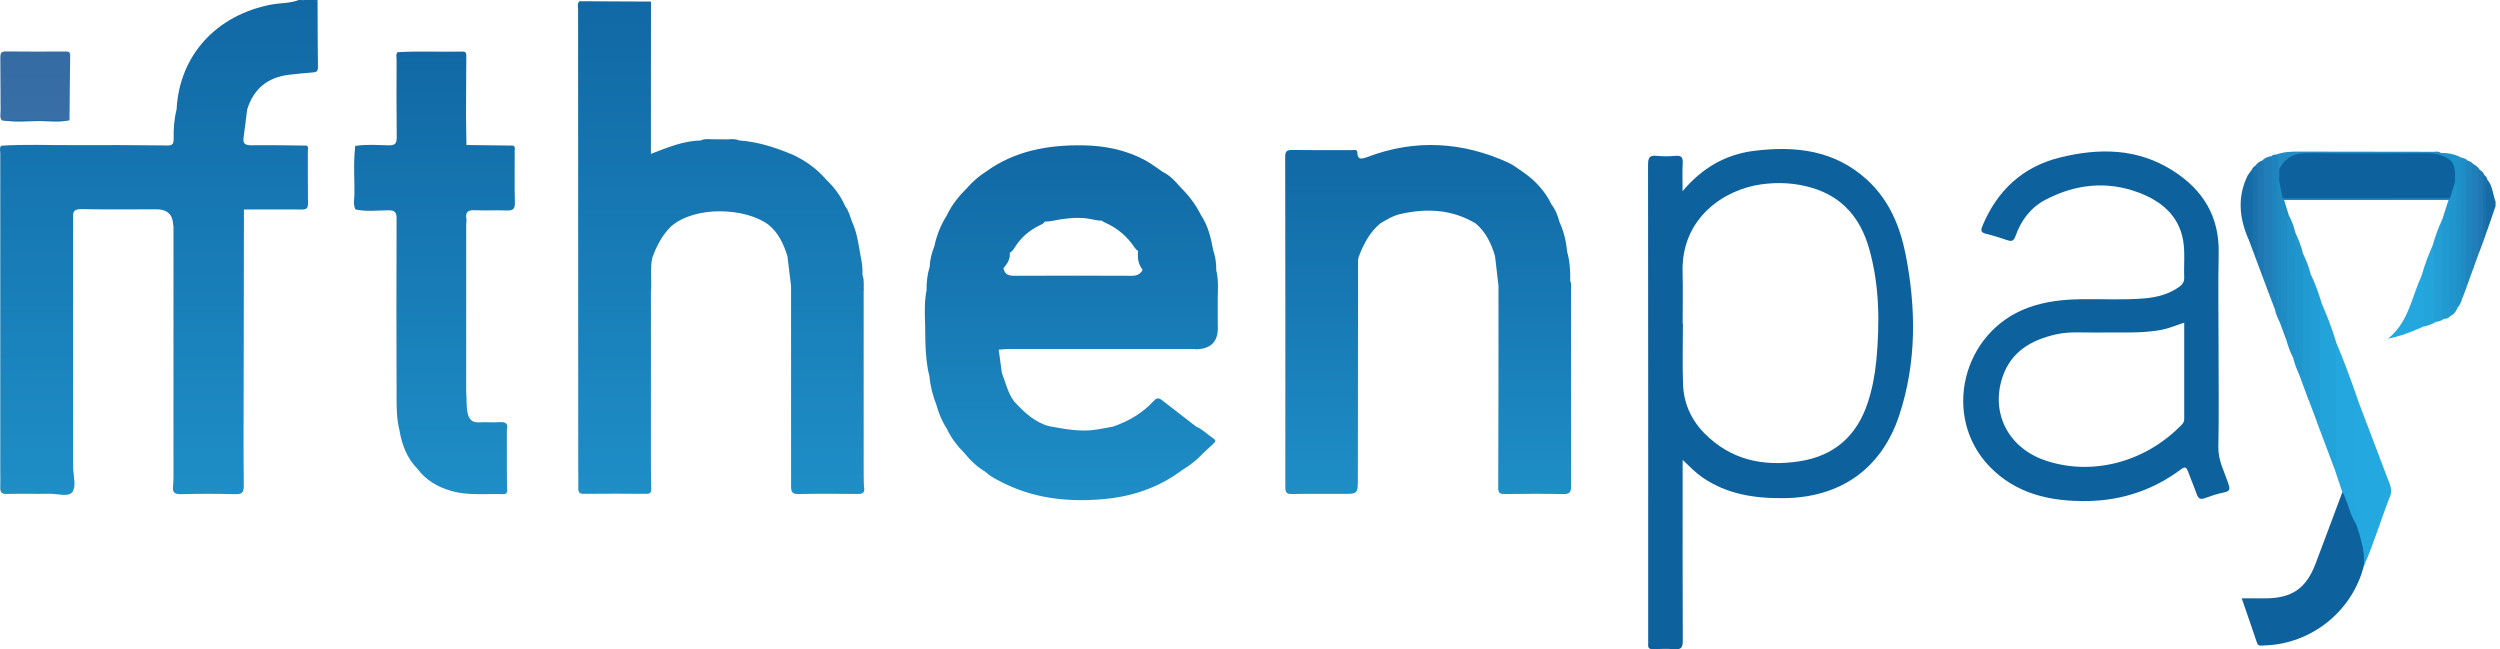 <svg width="154" height="40" viewBox="0 0 154 40" fill="none" xmlns="http://www.w3.org/2000/svg">
<g clip-path="url(#clip0_4_1808)">
<path d="M153.724 12.705C153.559 13.183 153.394 13.666 153.229 14.145C153.012 14.104 153.024 13.927 153.02 13.774C153.004 12.998 153.004 12.222 153.02 11.45C153.02 11.301 153.008 11.12 153.225 11.076C153.555 11.462 153.555 11.973 153.728 12.419V12.709L153.724 12.705Z" fill="#156BA6"/>
<path d="M19.559 0.101C19.241 0.048 18.899 0.205 18.598 0C18.919 0 19.241 0 19.563 0C19.563 0.032 19.563 0.064 19.563 0.101H19.559Z" fill="#0F69A5"/>
<path d="M145.614 34.848C144.911 37.655 142.369 39.69 139.461 39.759C139.3 39.759 139.107 39.839 139.027 39.586C138.729 38.697 138.42 37.808 138.09 36.859C138.633 36.859 139.111 36.863 139.59 36.859C141.203 36.839 142.067 36.236 142.642 34.715C143.197 33.251 143.74 31.784 144.287 30.32C144.537 30.348 144.549 30.569 144.613 30.734C144.818 31.253 144.983 31.784 145.236 32.278C145.55 33.107 145.9 33.931 145.61 34.844L145.614 34.848Z" fill="#0D619D"/>
<path d="M0.1 7.408C-0.029 7.219 0.04 7.002 0.036 6.801C0.024 5.711 0.036 4.621 0.02 3.531C0.02 3.274 0.076 3.165 0.361 3.169C1.584 3.185 2.803 3.177 4.025 3.173C4.206 3.173 4.327 3.181 4.323 3.422C4.303 4.75 4.295 6.081 4.283 7.408C3.732 7.513 3.173 7.456 2.622 7.452C1.781 7.448 0.936 7.517 0.1 7.412V7.408Z" fill="url(#paint0_linear_4_1808)"/>
<path d="M145.617 34.848C145.693 33.939 145.399 33.099 145.13 32.254C145.054 32.089 145.066 31.908 145.07 31.735C145.09 29.688 145.066 27.641 145.086 25.594C145.086 25.353 144.973 25.031 145.347 24.919C145.97 26.559 146.594 28.2 147.217 29.845C147.298 30.058 147.326 30.303 147.249 30.509C146.686 31.948 146.244 33.432 145.621 34.852L145.617 34.848Z" fill="#23A9E0"/>
<path d="M145.344 24.919C145.159 25.067 145.235 25.273 145.235 25.457C145.231 27.247 145.235 29.041 145.235 30.831C145.235 31.309 145.26 31.788 145.131 32.258C144.809 31.816 144.721 31.277 144.507 30.79C144.439 30.633 144.419 30.453 144.29 30.324C144.129 29.841 143.969 29.355 143.804 28.872C143.639 26.427 143.759 23.982 143.731 21.536C143.731 21.363 143.739 21.182 143.892 21.054C144.431 22.321 144.898 23.62 145.344 24.923V24.919Z" fill="#24A7DE"/>
<path d="M143.892 21.05C143.892 23.471 143.884 25.892 143.876 28.313C143.876 28.498 143.94 28.699 143.8 28.868C143.45 27.939 143.1 27.006 142.75 26.077C142.774 25.264 142.758 24.452 142.762 23.636C142.766 22.196 142.758 20.76 142.77 19.32C142.77 19.087 142.686 18.794 143.011 18.673C143.345 19.449 143.655 20.237 143.896 21.05H143.892Z" fill="#22A3DA"/>
<path d="M53.227 30.07C53.194 29.608 53.21 29.141 53.202 28.679V26.081C53.202 25.405 53.202 24.734 53.202 24.058C53.202 23.511 53.202 22.968 53.202 22.421C53.202 21.778 53.202 21.138 53.202 20.495C53.202 19.694 53.202 18.89 53.202 18.09C53.202 18.058 53.202 18.025 53.202 17.989C53.106 17.639 53.243 17.273 53.126 16.927C53.154 16.537 53.094 16.159 53.013 15.777C52.885 15.057 52.796 14.325 52.483 13.654C52.362 13.328 52.285 12.986 52.064 12.705C51.795 12.081 51.401 11.546 50.906 11.08C50.347 10.42 49.659 9.926 48.883 9.552C47.805 9.097 46.703 8.731 45.529 8.651C45.308 8.554 45.066 8.655 44.841 8.586C44.515 8.586 44.194 8.582 43.868 8.578C43.647 8.667 43.401 8.546 43.184 8.651C42.098 8.671 41.121 9.085 40.096 9.479V7.883C40.096 7.368 40.096 6.857 40.096 6.342C40.096 4.259 40.096 2.18 40.1 0.097C38.624 0.088 37.144 0.084 35.668 0.076L35.676 0.097C35.543 0.249 35.611 0.434 35.611 0.603C35.611 10.03 35.611 19.461 35.619 28.888C35.619 29.29 35.632 29.688 35.623 30.09C35.623 30.332 35.708 30.424 35.961 30.42C37.248 30.408 38.531 30.408 39.818 30.42C40.055 30.42 40.12 30.332 40.116 30.111C40.1 29.6 40.1 29.085 40.096 28.574C40.096 27.838 40.096 27.098 40.096 26.362C40.096 25.562 40.096 24.758 40.096 23.957C40.096 23.157 40.096 22.353 40.096 21.552C40.096 20.973 40.096 20.398 40.096 19.819C40.096 19.208 40.096 18.6 40.096 17.989C40.164 17.285 40.027 16.57 40.184 15.87C40.446 15.154 40.787 14.482 41.342 13.943C42.81 12.664 45.923 12.781 47.347 13.851C47.966 14.354 48.272 15.045 48.505 15.777C48.581 16.392 48.654 17.004 48.73 17.619C48.73 18.468 48.73 19.316 48.73 20.165C48.73 23.43 48.734 26.696 48.73 29.966C48.73 30.3 48.803 30.44 49.185 30.432C50.403 30.408 51.622 30.416 52.844 30.428C53.118 30.428 53.259 30.388 53.239 30.066L53.227 30.07Z" fill="url(#paint1_linear_4_1808)"/>
<path d="M73.625 21.516C74.619 21.516 75.082 21.016 75.012 20.016C75.012 19.469 75.012 18.926 75.012 18.379C75.024 17.8 75.064 17.217 74.92 16.646C74.936 16.216 74.859 15.801 74.731 15.395C74.59 14.639 74.413 13.895 73.975 13.243C73.657 12.596 73.222 12.033 72.708 11.526C72.398 11.164 72.076 10.81 71.638 10.597C71.272 10.356 70.926 10.082 70.544 9.873C69.35 9.23 68.051 8.972 66.707 8.952C64.568 8.92 62.525 9.282 60.739 10.569C60.313 10.847 59.923 11.172 59.589 11.562C59.078 12.061 58.632 12.612 58.326 13.264C57.952 13.855 57.695 14.498 57.554 15.182C57.389 15.584 57.284 16.002 57.268 16.441C57.12 16.911 57.071 17.394 57.075 17.885C56.934 18.588 56.967 19.3 56.987 20.012C56.991 20.366 56.999 20.72 57.003 21.074C57.027 21.786 57.075 22.497 57.256 23.189C57.304 23.788 57.461 24.36 57.675 24.919C57.823 25.465 58.041 25.98 58.35 26.459C58.612 27.006 58.974 27.476 59.4 27.903C59.778 28.369 60.212 28.779 60.731 29.085C60.972 29.326 61.274 29.475 61.572 29.632C63.611 30.718 65.811 30.951 68.063 30.738C69.796 30.573 71.405 30.018 72.816 28.96C73.307 28.667 73.749 28.313 74.139 27.895C74.345 27.702 74.55 27.505 74.759 27.316C74.875 27.211 74.904 27.119 74.759 27.018C74.393 26.777 74.087 26.451 73.677 26.274C72.989 25.739 72.293 25.212 71.61 24.673C71.421 24.524 71.28 24.472 71.087 24.681C70.391 25.441 69.535 25.944 68.565 26.278C68.224 26.342 67.882 26.411 67.536 26.463C66.546 26.62 65.577 26.427 64.612 26.25C63.719 26.005 63.092 25.393 62.484 24.746C62.082 24.219 61.95 23.579 61.716 22.98C61.652 22.502 61.584 22.023 61.519 21.54C61.708 21.528 61.901 21.5 62.09 21.5C65.935 21.5 69.784 21.5 73.629 21.5L73.625 21.516ZM70.391 16.618C70.246 16.891 70.025 16.992 69.707 16.988C67.302 16.976 64.894 16.976 62.489 16.988C62.139 16.988 61.893 16.915 61.821 16.541C61.813 16.541 61.809 16.541 61.801 16.537C62.042 16.256 62.247 15.962 62.199 15.572C62.332 15.504 62.42 15.387 62.501 15.254C62.871 14.651 63.381 14.205 64.017 13.895C64.15 13.831 64.294 13.774 64.371 13.642C64.544 13.658 64.717 13.626 64.885 13.593C65.529 13.465 66.172 13.384 66.828 13.441C67.186 13.469 67.532 13.601 67.898 13.593C67.938 13.654 68.006 13.682 68.075 13.714C68.835 14.052 69.442 14.567 69.901 15.262C69.957 15.347 70.029 15.415 70.11 15.463C70.057 15.886 70.114 16.28 70.391 16.626V16.618Z" fill="url(#paint2_linear_4_1808)"/>
<path d="M143.011 18.673C142.859 18.818 142.923 19.003 142.923 19.172C142.919 21.283 142.923 23.398 142.919 25.51C142.919 25.711 142.983 25.936 142.754 26.073C142.577 25.598 142.396 25.124 142.219 24.649C142.147 22.329 142.199 20.004 142.187 17.683C142.187 17.418 142.127 17.133 142.352 16.911C142.621 17.478 142.831 18.07 143.011 18.669V18.673Z" fill="#229ED6"/>
<path d="M142.348 16.911C142.348 19.312 142.344 21.713 142.331 24.114C142.331 24.295 142.408 24.504 142.211 24.649C142.03 24.163 141.853 23.68 141.672 23.193C141.744 22.811 141.692 22.425 141.692 22.043C141.7 20.133 141.692 18.227 141.7 16.316C141.7 16.067 141.652 15.797 141.849 15.584C142.058 16.011 142.227 16.449 142.344 16.907L142.348 16.911Z" fill="#229BD3"/>
<path d="M139.765 18.094C139.632 17.74 139.503 17.386 139.371 17.032C139.206 14.736 139.338 12.439 139.294 10.139C139.294 10.058 139.322 9.982 139.334 9.902C139.499 9.733 139.7 9.648 139.93 9.616C140.123 9.809 140.086 10.062 140.086 10.296C140.062 12.713 140.086 15.126 140.066 17.543C140.066 17.752 140.195 18.094 139.765 18.094Z" fill="#217EB8"/>
<path d="M141.857 15.588C141.857 18.005 141.857 20.422 141.844 22.839C141.844 22.944 142.058 23.233 141.68 23.193C141.511 22.819 141.354 22.445 141.257 22.047C141.169 19.666 141.237 17.285 141.221 14.904C141.221 14.699 141.205 14.482 141.382 14.321C141.587 14.727 141.748 15.146 141.857 15.588Z" fill="#2096CE"/>
<path d="M141.385 14.325C141.385 16.722 141.385 19.119 141.377 21.516C141.377 21.697 141.453 21.906 141.264 22.051C141.067 21.681 140.935 21.283 140.818 20.881C140.661 18.54 140.778 16.199 140.754 13.859C140.754 13.638 140.75 13.4 140.999 13.276C141.176 13.605 141.309 13.955 141.389 14.321L141.385 14.325Z" fill="#1F92CA"/>
<path d="M150.936 19.473C150.839 19.594 150.707 19.642 150.554 19.646C150.292 19.63 150.301 19.413 150.305 19.256C150.341 17.354 150.128 15.443 150.433 13.549C150.566 13.143 150.695 12.733 150.827 12.326C150.896 12.298 150.948 12.315 150.988 12.379C151.097 12.588 151.081 12.813 151.081 13.034C151.081 14.937 151.081 16.835 151.081 18.737C151.081 18.991 151.093 19.252 150.936 19.477V19.473Z" fill="#219AD2"/>
<path d="M140.995 13.276C140.874 13.465 140.894 13.674 140.894 13.883C140.894 16.047 140.894 18.21 140.894 20.374C140.894 20.543 140.955 20.728 140.814 20.881C140.685 20.527 140.553 20.177 140.424 19.823C140.299 17.426 140.4 15.029 140.368 12.632C140.368 12.488 140.368 12.343 140.436 12.21C140.468 12.158 140.512 12.122 140.573 12.105C140.665 12.146 140.697 12.222 140.701 12.319C140.798 12.636 140.894 12.958 140.995 13.276Z" fill="#1F8CC5"/>
<path d="M151.674 18.379C151.618 18.592 151.53 18.785 151.389 18.954C151.091 18.834 151.16 18.56 151.16 18.339C151.16 16.191 151.139 14.04 151.164 11.892C151.164 11.731 151.176 11.57 151.152 11.414C151.139 11.369 151.115 11.321 151.119 11.277C151.252 10.476 150.95 9.897 150.227 9.535C150.227 9.451 150.243 9.387 150.351 9.427C150.794 9.411 151.208 9.495 151.602 9.7C151.739 9.877 151.739 10.086 151.739 10.296C151.739 12.725 151.731 15.154 151.747 17.583C151.747 17.856 151.578 18.106 151.67 18.383L151.674 18.379Z" fill="#1F91C9"/>
<path d="M149.285 20.117C148.586 20.43 147.874 20.712 147.102 20.861C148.228 19.968 148.505 18.637 148.984 17.418C149.048 17.257 149.12 17.1 149.189 16.939C149.358 17.044 149.41 17.209 149.418 17.386C149.454 18.178 149.446 18.97 149.422 19.767C149.422 19.895 149.37 20.012 149.281 20.113L149.285 20.117Z" fill="#24A7DE"/>
<path d="M151.222 11.261C151.378 11.422 151.31 11.627 151.31 11.812C151.314 14.024 151.31 16.236 151.314 18.448C151.314 18.616 151.254 18.802 151.39 18.954C151.294 19.175 151.169 19.372 150.936 19.473C150.936 17.088 150.928 14.703 150.924 12.319C150.892 12.282 150.868 12.238 150.852 12.19C150.888 11.848 150.948 11.514 151.218 11.261H151.222Z" fill="#2095CE"/>
<path d="M139.762 18.094C140.019 18.021 139.927 17.808 139.927 17.651C139.931 14.973 139.927 12.294 139.927 9.616C140.003 9.523 140.108 9.523 140.212 9.523C140.441 9.523 140.417 9.712 140.441 9.853C140.474 10.034 140.441 10.223 140.51 10.4C140.55 10.653 140.582 10.907 140.457 11.152C140.333 11.301 140.361 11.482 140.361 11.655C140.369 13.919 140.361 16.183 140.361 18.448C140.361 18.669 140.441 18.938 140.136 19.055C140.011 18.733 139.89 18.416 139.766 18.094H139.762Z" fill="#1F84BD"/>
<path d="M149.284 20.117C149.284 19.308 149.28 18.5 149.284 17.692C149.284 17.434 149.256 17.189 149.184 16.944C149.361 16.312 149.59 15.705 149.855 15.106C150.012 15.218 150.072 15.391 150.076 15.568C150.109 16.988 150.157 18.412 150.052 19.831C149.811 19.968 149.554 20.073 149.276 20.117H149.284Z" fill="#23A4DB"/>
<path d="M152.012 9.897C152.153 9.93 152.27 9.998 152.358 10.111C152.43 10.308 152.43 10.517 152.43 10.722C152.43 12.347 152.426 13.972 152.43 15.596C152.43 15.918 152.358 16.228 152.354 16.545C152.225 16.899 152.097 17.249 151.968 17.603C151.719 17.527 151.751 17.309 151.751 17.128C151.747 14.876 151.743 12.62 151.751 10.368C151.751 10.183 151.694 9.926 152.012 9.897Z" fill="#1F85BF"/>
<path d="M150.056 19.827C149.896 19.69 149.96 19.501 149.96 19.336C149.956 18.351 149.952 17.366 149.96 16.381C149.96 15.954 149.96 15.524 149.859 15.106C150.004 14.571 150.193 14.048 150.43 13.545C150.43 15.399 150.43 17.253 150.443 19.103C150.443 19.284 150.37 19.493 150.551 19.642C150.406 19.751 150.237 19.807 150.056 19.827Z" fill="#239FD6"/>
<path d="M139.331 9.902C139.476 10.002 139.444 10.155 139.444 10.296C139.444 12.435 139.444 14.575 139.444 16.714C139.444 16.827 139.456 16.94 139.367 17.028C139.235 16.674 139.106 16.324 138.973 15.97C138.869 14.044 138.909 12.118 138.945 10.191C139.042 10.05 139.166 9.954 139.327 9.902H139.331Z" fill="#1F76B1"/>
<path d="M140.133 19.055C140.286 18.89 140.217 18.689 140.217 18.504C140.221 16.115 140.217 13.726 140.229 11.337C140.229 11.301 140.044 10.899 140.406 11.164C140.599 11.458 140.736 11.764 140.599 12.126C140.442 12.286 140.511 12.487 140.511 12.672C140.507 14.888 140.511 17.104 140.507 19.32C140.507 19.489 140.567 19.674 140.422 19.823C140.294 19.578 140.189 19.324 140.133 19.055Z" fill="#1F89C2"/>
<path d="M152.015 9.897C151.866 9.994 151.895 10.147 151.895 10.287C151.895 12.624 151.895 14.957 151.895 17.293C151.895 17.406 151.878 17.518 151.971 17.607C151.874 17.864 151.778 18.122 151.681 18.379C151.577 18.275 151.605 18.142 151.605 18.017C151.605 15.246 151.609 12.475 151.613 9.704C151.77 9.728 151.903 9.793 152.019 9.901L152.015 9.897Z" fill="#1F8CC5"/>
<path d="M152.349 16.549C152.245 16.445 152.273 16.312 152.273 16.187C152.273 14.281 152.273 12.379 152.273 10.473C152.273 10.348 152.245 10.215 152.353 10.111C152.53 10.191 152.667 10.316 152.768 10.481C152.808 12.15 152.852 13.823 152.735 15.492C152.607 15.846 152.478 16.195 152.349 16.549Z" fill="#207EB8"/>
<path d="M138.947 10.195C139.076 10.28 139.06 10.412 139.06 10.541C139.06 12.25 139.06 13.955 139.06 15.665C139.06 15.777 139.072 15.89 138.975 15.974C138.879 15.717 138.782 15.46 138.686 15.206C138.609 13.638 138.601 12.065 138.686 10.497C138.734 10.364 138.826 10.268 138.951 10.199L138.947 10.195Z" fill="#1A72AD"/>
<path d="M138.499 14.72C137.932 13.408 137.811 12.093 138.474 10.774C138.712 10.802 138.667 10.991 138.672 11.136C138.68 12.218 138.68 13.3 138.672 14.382C138.672 14.514 138.712 14.683 138.503 14.72H138.499Z" fill="#1569A4"/>
<path d="M140.416 10.396C140.167 10.147 140.464 9.773 140.215 9.523C140.641 9.358 141.084 9.338 141.534 9.338C144.321 9.338 147.112 9.342 149.899 9.35C150.052 9.35 150.221 9.298 150.358 9.423C150.321 9.455 150.285 9.487 150.249 9.519C150.144 9.616 150.012 9.596 149.883 9.596C147.353 9.556 144.824 9.596 142.294 9.572C141.63 9.564 141.051 9.676 140.657 10.267C140.605 10.344 140.525 10.408 140.412 10.392L140.416 10.396Z" fill="#238BC4"/>
<path d="M152.74 15.492C152.635 15.391 152.659 15.255 152.659 15.13C152.659 13.71 152.659 12.294 152.659 10.875C152.659 10.734 152.627 10.581 152.772 10.481C152.897 10.549 152.989 10.646 153.037 10.782C153.037 12.093 153.07 13.409 153.025 14.72C152.929 14.977 152.836 15.234 152.74 15.492Z" fill="#2077B2"/>
<path d="M150.913 12.214C150.913 12.25 150.913 12.282 150.917 12.319C150.885 12.319 150.853 12.319 150.821 12.322C147.447 12.322 144.068 12.322 140.694 12.322C140.662 12.286 140.634 12.254 140.602 12.218C140.787 12.053 141.016 12.069 141.241 12.069C144.253 12.069 147.262 12.069 150.274 12.069C150.495 12.069 150.728 12.049 150.913 12.214Z" fill="#1F89C2"/>
<path d="M138.501 14.72C138.641 14.551 138.573 14.354 138.577 14.168C138.585 13.199 138.585 12.23 138.577 11.265C138.577 11.1 138.641 10.911 138.477 10.774C138.545 10.682 138.617 10.585 138.686 10.493C138.786 10.577 138.774 10.69 138.774 10.802C138.774 12.166 138.774 13.529 138.774 14.888C138.774 15.001 138.786 15.114 138.69 15.202C138.629 15.041 138.565 14.88 138.505 14.72H138.501Z" fill="#156DA8"/>
<path d="M153.026 14.72C152.882 14.514 152.958 14.285 152.954 14.068C152.946 13.139 152.946 12.214 152.954 11.285C152.954 11.116 152.89 10.931 153.039 10.782C153.131 10.859 153.211 10.943 153.22 11.072C153.043 11.876 153.183 12.688 153.147 13.497C153.139 13.71 153.067 13.943 153.224 14.144C153.155 14.337 153.091 14.53 153.022 14.72H153.026Z" fill="#1A72AC"/>
<path d="M0.102 7.408C1.497 7.408 2.893 7.408 4.284 7.408C3.669 7.533 3.049 7.46 2.434 7.456C1.658 7.456 0.878 7.533 0.102 7.408Z" fill="#1567A2"/>
<path d="M53.203 17.993C53.034 17.647 53.163 17.285 53.127 16.931C53.239 17.277 53.199 17.639 53.203 17.993Z" fill="#2079B3"/>
<path d="M45.524 8.655C45.294 8.639 45.053 8.727 44.836 8.59C45.069 8.574 45.303 8.562 45.524 8.655Z" fill="#1269A5"/>
<path d="M43.859 8.582C43.646 8.735 43.405 8.635 43.176 8.655C43.397 8.55 43.63 8.578 43.859 8.582Z" fill="#1269A5"/>
<path d="M117.381 15.661C117.039 13.919 116.36 12.315 115.02 11.084C113.022 9.246 110.597 8.972 108.043 9.294C106.305 9.511 104.862 10.332 103.647 11.776C103.647 11.12 103.627 10.589 103.655 10.062C103.675 9.716 103.591 9.564 103.213 9.6C102.831 9.636 102.436 9.64 102.058 9.6C101.596 9.548 101.52 9.737 101.52 10.155C101.532 19.904 101.528 29.652 101.528 39.397C101.528 39.493 101.536 39.59 101.528 39.686C101.503 39.92 101.604 39.996 101.833 39.988C102.268 39.976 102.702 39.952 103.132 39.992C103.567 40.032 103.663 39.875 103.659 39.457C103.643 35.946 103.651 32.435 103.651 28.924C103.651 28.755 103.651 28.59 103.651 28.329C104.101 28.759 104.455 29.125 104.878 29.415C106.402 30.46 108.123 30.71 109.921 30.686C113.388 30.642 115.913 28.86 116.995 25.578C118.069 22.321 118.037 18.991 117.385 15.661H117.381ZM115.575 22.252C115.495 23.113 115.33 23.961 115.061 24.786C114.385 26.853 112.989 28.092 110.83 28.418C108.614 28.755 106.611 28.337 104.986 26.684C104.166 25.848 103.715 24.83 103.675 23.672C103.631 22.425 103.667 21.17 103.667 19.924H103.651C103.651 18.866 103.675 17.808 103.647 16.75C103.563 13.441 106.189 11.687 108.457 11.361C109.539 11.204 110.609 11.265 111.65 11.579C113.524 12.146 114.614 13.473 115.133 15.295C115.785 17.579 115.797 19.907 115.579 22.248L115.575 22.252Z" fill="#0D619D"/>
<path d="M137.266 29.785C137.017 29.049 136.635 28.365 136.651 27.537C136.691 25.486 136.663 23.43 136.663 21.379C136.663 19.453 136.631 17.531 136.671 15.604C136.719 13.328 135.698 11.679 133.824 10.497C131.648 9.125 129.303 9.109 126.902 9.7C124.582 10.275 123.029 11.739 122.116 13.919C121.996 14.213 122.036 14.329 122.35 14.406C122.784 14.51 123.214 14.647 123.641 14.792C123.91 14.884 124.043 14.86 124.155 14.543C124.493 13.573 125.096 12.777 126.013 12.298C127.847 11.341 129.782 11.128 131.736 11.86C133.116 12.375 134.218 13.268 134.483 14.82C134.608 15.552 134.515 16.324 134.548 17.076C134.56 17.354 134.447 17.523 134.238 17.671C133.602 18.122 132.879 18.311 132.118 18.379C130.819 18.492 129.516 18.411 128.217 18.431C127.087 18.448 125.981 18.564 124.907 18.962C120.874 20.458 119.599 25.646 122.543 28.723C124.192 30.444 126.343 30.903 128.624 30.863C130.735 30.826 132.661 30.171 134.359 28.904C134.624 28.703 134.7 28.82 134.785 29.053C134.958 29.519 135.155 29.974 135.32 30.44C135.412 30.702 135.525 30.79 135.806 30.69C136.196 30.549 136.599 30.412 137.005 30.332C137.391 30.255 137.371 30.102 137.262 29.785H137.266ZM134.399 26.157C132.078 28.554 128.736 29.33 125.925 28.341C123.681 27.549 122.615 25.409 123.359 23.213C123.89 21.649 125.137 20.937 126.661 20.595C127.518 20.402 128.39 20.503 129.255 20.483C130.554 20.454 131.857 20.563 133.148 20.318C133.619 20.229 134.057 20.032 134.548 19.875C134.548 21.882 134.548 23.853 134.548 25.819C134.548 25.96 134.491 26.061 134.399 26.157Z" fill="#0D619D"/>
<path d="M19.558 0.101C19.248 -0.04 18.907 0.141 18.597 0H18.404C17.869 0.209 17.294 0.177 16.739 0.277C13.332 0.913 11.044 3.418 10.879 6.736C10.726 7.336 10.686 7.947 10.698 8.566C10.69 8.808 10.666 8.964 10.328 8.96C8.37 8.936 6.411 8.932 4.453 8.94C2.993 8.948 1.537 8.88 0.077 8.976C-0.048 9.113 0.017 9.282 0.017 9.435C0.017 12.572 0.017 15.709 0.017 18.846C0.017 18.846 0.017 18.85 0.017 18.854C0.017 20.322 0.017 21.786 0.017 23.254C0.017 23.27 0.017 23.29 0.017 23.306C0.017 25.22 0.017 27.139 0.017 29.053C0.017 29.375 0.029 29.692 0.017 30.014C0.005 30.312 0.089 30.436 0.423 30.428C1.308 30.404 2.188 30.432 3.073 30.416C3.548 30.408 4.195 30.633 4.449 30.316C4.71 29.986 4.533 29.363 4.505 28.868C4.505 28.224 4.505 27.585 4.505 26.942C4.505 26.109 4.505 25.273 4.505 24.44V22.131C4.505 21.395 4.505 20.655 4.505 19.92C4.505 19.216 4.505 18.508 4.505 17.804C4.505 17.225 4.505 16.65 4.505 16.071C4.505 15.46 4.505 14.852 4.505 14.241C4.505 13.951 4.505 13.662 4.505 13.376C4.477 13.002 4.609 12.873 5.02 12.882C6.56 12.914 8.1 12.894 9.641 12.894C10.303 12.894 10.646 13.215 10.67 13.859C10.67 13.891 10.682 13.923 10.686 13.951C10.686 14.563 10.686 15.17 10.686 15.781C10.686 16.36 10.686 16.936 10.686 17.515C10.686 18.251 10.686 18.991 10.686 19.727C10.686 20.495 10.686 21.267 10.686 22.035V23.961C10.686 24.508 10.686 25.051 10.686 25.598C10.686 26.274 10.686 26.945 10.686 27.621C10.686 28.2 10.686 28.775 10.686 29.355C10.678 29.548 10.686 29.741 10.662 29.93C10.606 30.324 10.742 30.448 11.153 30.44C12.259 30.412 13.369 30.412 14.475 30.44C14.881 30.452 15.022 30.364 15.018 29.922C14.993 27.854 15.005 25.787 15.01 23.72C15.014 20.117 15.022 16.509 15.026 12.906C16.212 12.906 17.402 12.894 18.589 12.906C18.883 12.906 18.975 12.833 18.971 12.532C18.955 11.442 18.967 10.356 18.963 9.266C18.963 9.165 19.023 9.037 18.883 8.968C17.748 8.956 16.614 8.932 15.48 8.948C15.106 8.952 14.949 8.848 15.005 8.478C15.078 7.899 15.15 7.32 15.227 6.74C15.625 5.466 16.49 4.758 17.817 4.605C18.295 4.549 18.77 4.5 19.253 4.464C19.474 4.448 19.59 4.408 19.586 4.138C19.566 2.795 19.566 1.448 19.562 0.105L19.558 0.101ZM14.925 13.955C14.925 13.955 14.925 13.947 14.929 13.943C14.929 13.943 14.929 13.951 14.929 13.955H14.925Z" fill="url(#paint3_linear_4_1808)"/>
<path d="M31.697 9.359C31.697 9.23 31.777 9.069 31.616 8.968C30.655 8.956 29.694 8.944 28.733 8.932C28.725 8.297 28.713 7.661 28.705 7.03C28.709 5.844 28.713 4.657 28.725 3.471C28.725 3.29 28.709 3.169 28.475 3.177C27.144 3.209 25.813 3.133 24.482 3.217C24.373 3.362 24.43 3.527 24.43 3.68C24.426 5.264 24.418 6.849 24.438 8.434C24.442 8.82 24.357 8.96 23.939 8.952C23.255 8.936 22.564 8.88 21.88 8.989C21.86 9.186 21.844 9.383 21.832 9.58C21.787 10.376 21.844 11.176 21.832 11.973C21.828 12.282 21.743 12.604 21.896 12.902C22.559 13.05 23.231 12.962 23.895 12.954C24.313 12.95 24.434 13.055 24.43 13.485C24.413 17.165 24.418 20.845 24.43 24.524C24.43 25.18 24.442 25.836 24.602 26.479C24.751 27.384 25.061 28.216 25.721 28.888C26.239 29.58 26.947 29.99 27.76 30.231C28.821 30.545 29.915 30.404 31.001 30.44C31.198 30.448 31.242 30.344 31.238 30.175C31.226 29.745 31.226 29.314 31.222 28.884C31.222 28.084 31.222 27.279 31.222 26.479C31.311 26.101 31.162 25.976 30.78 26.005C30.37 26.037 29.951 25.988 29.537 26.017C29.071 26.049 28.878 25.828 28.797 25.401C28.717 24.991 28.757 24.577 28.717 24.166C28.717 23.523 28.717 22.884 28.717 22.24C28.717 21.661 28.717 21.086 28.717 20.507C28.717 19.799 28.717 19.095 28.717 18.387C28.717 17.587 28.717 16.783 28.717 15.982C28.717 15.278 28.717 14.571 28.717 13.867C28.721 13.738 28.749 13.61 28.729 13.485C28.648 13.022 28.866 12.93 29.28 12.95C29.919 12.982 30.559 12.938 31.198 12.966C31.58 12.982 31.729 12.894 31.717 12.475C31.685 11.438 31.713 10.4 31.705 9.363L31.697 9.359Z" fill="url(#paint4_linear_4_1808)"/>
<path d="M96.727 17.314C96.735 16.694 96.703 16.083 96.53 15.484C96.478 14.848 96.321 14.241 96.059 13.662C95.963 13.28 95.818 12.918 95.577 12.604C95.179 11.776 94.575 11.124 93.827 10.605C93.526 10.408 93.24 10.171 92.918 10.022C90.071 8.723 87.167 8.558 84.228 9.672C83.765 9.849 83.616 9.801 83.608 9.326C83.516 9.19 83.375 9.25 83.254 9.25C82.032 9.246 80.813 9.258 79.59 9.238C79.24 9.234 79.168 9.351 79.168 9.676C79.18 16.457 79.18 23.241 79.176 30.022C79.176 30.332 79.253 30.436 79.578 30.432C80.624 30.412 81.666 30.424 82.711 30.424C83.628 30.424 83.644 30.424 83.644 29.503C83.652 24.999 83.652 20.495 83.656 15.986L83.709 15.785C84.006 15.017 84.38 14.293 85.036 13.754C85.434 13.521 85.828 13.28 86.287 13.179C87.899 12.817 89.456 12.894 90.907 13.77C91.535 14.301 91.869 15.009 92.094 15.781C92.166 16.392 92.235 17.004 92.307 17.619C92.307 21.77 92.307 25.92 92.291 30.07C92.291 30.388 92.42 30.436 92.689 30.432C93.892 30.42 95.098 30.408 96.301 30.436C96.699 30.444 96.779 30.304 96.779 29.946C96.771 25.908 96.779 21.87 96.775 17.832C96.775 17.659 96.823 17.478 96.723 17.314H96.727Z" fill="url(#paint5_linear_4_1808)"/>
<path d="M150.915 12.214C147.477 12.214 144.042 12.214 140.603 12.218C140.603 12.186 140.599 12.158 140.595 12.129C140.531 11.808 140.467 11.49 140.402 11.168C140.402 10.911 140.41 10.658 140.414 10.4C140.792 9.652 141.4 9.419 142.224 9.431C144.629 9.467 147.034 9.447 149.439 9.439C149.713 9.439 149.982 9.455 150.248 9.523C151.144 9.833 151.285 10.082 151.217 11.261C151.116 11.579 151.016 11.896 150.915 12.214Z" fill="#0D619D"/>
</g>
<defs>
<linearGradient id="paint0_linear_4_1808" x1="2.171" y1="7.472" x2="2.171" y2="3.169" gradientUnits="userSpaceOnUse">
<stop stop-color="#386FA7"/>
<stop offset="1" stop-color="#356BA3"/>
</linearGradient>
<linearGradient id="paint1_linear_4_1808" x1="44.407" y1="30.436" x2="44.407" y2="0.088" gradientUnits="userSpaceOnUse">
<stop stop-color="#1E8EC7"/>
<stop offset="1" stop-color="#1168A4"/>
</linearGradient>
<linearGradient id="paint2_linear_4_1808" x1="66.007" y1="30.823" x2="66.007" y2="8.956" gradientUnits="userSpaceOnUse">
<stop stop-color="#1E8EC7"/>
<stop offset="1" stop-color="#1168A4"/>
</linearGradient>
<linearGradient id="paint3_linear_4_1808" x1="9.793" y1="30.493" x2="9.793" y2="0" gradientUnits="userSpaceOnUse">
<stop stop-color="#1E8EC7"/>
<stop offset="1" stop-color="#1168A4"/>
</linearGradient>
<linearGradient id="paint4_linear_4_1808" x1="26.758" y1="30.432" x2="26.758" y2="3.173" gradientUnits="userSpaceOnUse">
<stop stop-color="#1E8EC7"/>
<stop offset="1" stop-color="#1168A4"/>
</linearGradient>
<linearGradient id="paint5_linear_4_1808" x1="87.98" y1="30.436" x2="87.98" y2="8.928" gradientUnits="userSpaceOnUse">
<stop stop-color="#1E8EC7"/>
<stop offset="1" stop-color="#1168A4"/>
</linearGradient>
<clipPath id="clip0_4_1808">
<rect width="153.722" height="40" fill="white"/>
</clipPath>
</defs>
</svg>
